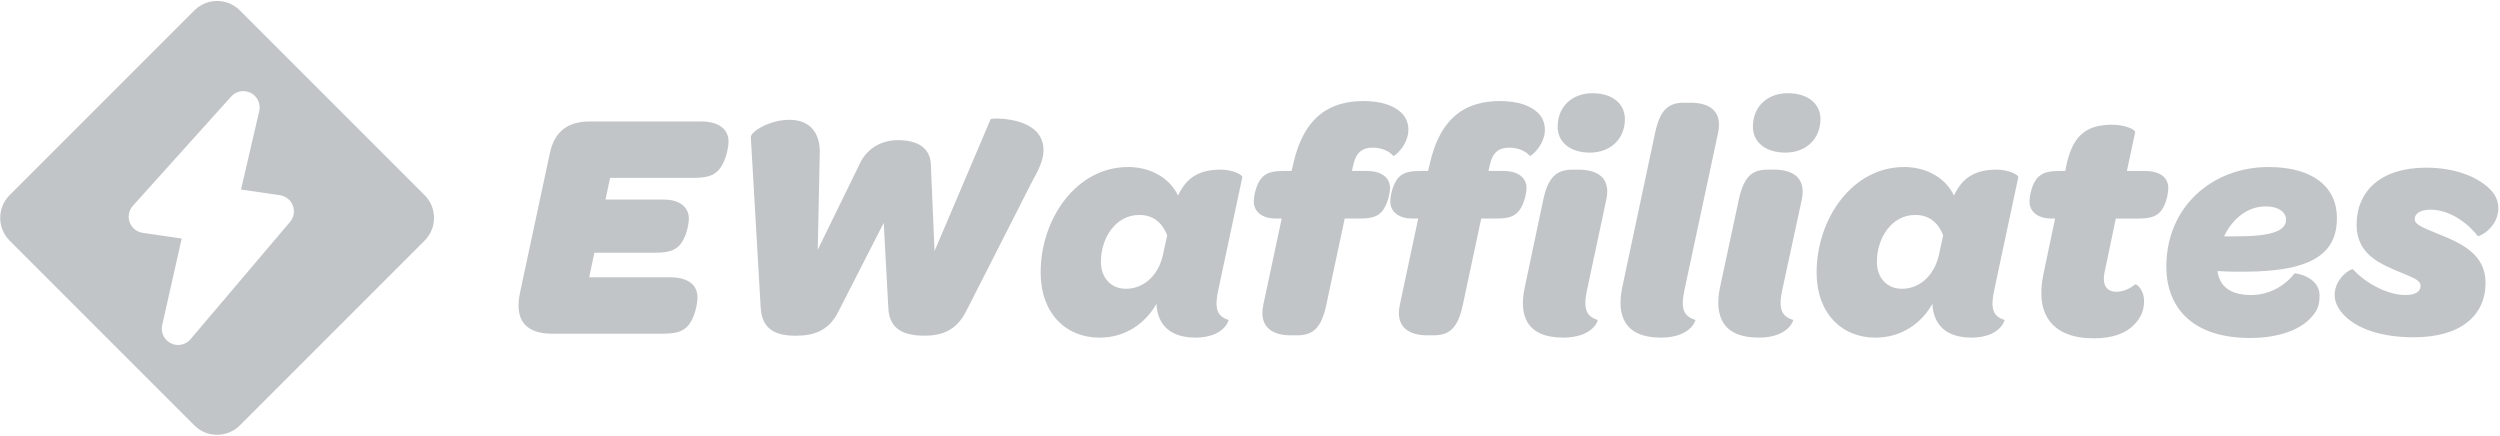 <?xml version="1.0" encoding="utf-8"?>
<!-- Generator: Adobe Illustrator 23.1.0, SVG Export Plug-In . SVG Version: 6.00 Build 0)  -->
<svg version="1.1" id="Warstwa_1" xmlns="http://www.w3.org/2000/svg" xmlns:xlink="http://www.w3.org/1999/xlink" x="0px" y="0px"
	 viewBox="0 0 545 95" style="enable-background:new 0 0 545 95;" xml:space="preserve">
<style type="text/css">
	.st0{fill:#C2C5C7;}
</style>
<g>
	<g>
		<g>
			<path class="st0" d="M113.39,63.67l6.44-30.11c1-5.01,4.08-7.08,8.73-7.08h24.25c3.93,0,6.01,1.72,6.01,4.36
				c0,1.5-0.72,4.79-2.29,6.37c-1.07,1.07-2.36,1.57-5.58,1.57h-17.95l-1,4.72h12.66c3.58,0,5.51,1.72,5.51,4.15
				c0,1.22-0.57,4.29-2.07,5.87c-1,1-2.22,1.57-5.22,1.57h-13.3l-1.14,5.36h17.67c3.86,0,5.94,1.65,5.94,4.36
				c0,1.5-0.64,4.79-2.22,6.37c-1.07,1.07-2.36,1.57-5.58,1.57H120.4C114.68,72.75,112.03,69.89,113.39,63.67z"/>
			<path class="st0" d="M163.68,29.91c-0.07-1.14,3.93-3.79,8.44-3.79c4.86,0,6.8,3.36,6.58,7.58l-0.43,20.74l9.3-19.03
				c1.65-3.29,4.86-4.86,8.15-4.86c4.58,0,7.22,1.86,7.22,5.65l0.79,18.53l12.23-28.75c0.14-0.29,11.52-0.72,11.52,6.72
				c0,1.5-0.43,3.29-2.36,6.65l-14.59,28.68c-2.07,3.93-5.08,5.15-9.01,5.15c-5.22,0-7.72-1.93-7.87-6.15l-1-18.45l-9.94,19.46
				c-2.15,4.22-5.51,5.15-9.3,5.15c-4.94,0-7.3-1.86-7.58-6.08L163.68,29.91z"/>
			<path class="st0" d="M245.94,36.41c4.51,0,8.87,2.07,10.87,6.22c1.86-4.01,4.72-5.65,9.3-5.65c2.65,0,4.79,1.14,4.72,1.65
				l-5.22,24.46c-0.93,4.22-0.29,5.87,2.22,6.65c0.07,0.07-1,3.86-7.22,3.86c-5.72,0-8.3-3-8.51-7.37
				c-2.43,4.36-6.87,7.37-12.37,7.37c-7.58,0-12.87-5.51-12.87-14.16C226.84,47.79,234.56,36.41,245.94,36.41z M245.44,62.95
				c3.86,0,7.08-2.86,8.08-7.37l0.93-4.29c-1.07-2.65-2.93-4.43-6.08-4.43c-5.15,0-8.37,5.01-8.37,10.23
				C240,60.59,242.22,62.95,245.44,62.95z"/>
			<path class="st0" d="M279.41,47.64h-1.29c-3,0-4.79-1.5-4.79-3.72c0-1.14,0.5-3.93,1.86-5.29c0.86-0.86,1.93-1.36,4.65-1.36h1.72
				l0.29-1.22c2.36-10.94,8.37-14.02,15.38-14.02c3.93,0,6.65,1,8.3,2.58c1,1,1.5,2.29,1.5,3.65c0,3.36-3.08,5.94-3.29,5.72
				c-0.93-1.07-2.57-1.79-4.51-1.79c-2.15,0-3.58,0.93-4.22,3.79l-0.29,1.29h3.29c3.22,0,5.01,1.5,5.01,3.72
				c0,1.14-0.57,3.93-1.93,5.29c-0.86,0.86-1.93,1.36-4.65,1.36h-3.29l-4.01,18.81c-1.07,5.01-2.86,6.65-6.37,6.65h-1.43
				c-3.65,0-7.01-1.57-5.94-6.65L279.41,47.64z"/>
			<path class="st0" d="M309.17,47.64h-1.29c-3,0-4.79-1.5-4.79-3.72c0-1.14,0.5-3.93,1.86-5.29c0.86-0.86,1.93-1.36,4.65-1.36h1.72
				l0.29-1.22c2.36-10.94,8.37-14.02,15.38-14.02c3.93,0,6.65,1,8.3,2.58c1,1,1.5,2.29,1.5,3.65c0,3.36-3.08,5.94-3.29,5.72
				c-0.93-1.07-2.57-1.79-4.51-1.79c-2.15,0-3.58,0.93-4.22,3.79l-0.29,1.29h3.29c3.22,0,5.01,1.5,5.01,3.72
				c0,1.14-0.57,3.93-1.93,5.29c-0.86,0.86-1.93,1.36-4.65,1.36h-3.29l-4.01,18.81c-1.07,5.01-2.86,6.65-6.37,6.65h-1.43
				c-3.65,0-7.01-1.57-5.94-6.65L309.17,47.64z M336.42,43.57c1.07-4.94,2.86-6.58,6.37-6.58h1.43c3.65,0,7.08,1.5,5.94,6.58
				L346,63.09c-0.93,4.22-0.21,5.87,2.29,6.65c0.14,0.07-1,3.86-7.51,3.86c-8.01,0-9.73-4.86-8.37-11.02L336.42,43.57z
				 M347.15,20.32c4.43,0,7.08,2.36,7.08,5.65c0,4.36-3.22,7.3-7.58,7.3c-4.51,0-7.08-2.36-7.08-5.65
				C339.57,23.18,342.79,20.32,347.15,20.32z"/>
			<path class="st0" d="M353.66,62.59l7.15-33.62c1.07-4.94,2.79-6.58,6.29-6.58h1.43c3.72,0,7.08,1.5,6.01,6.58l-7.3,34.12
				c-0.93,4.22-0.21,5.87,2.36,6.65c0.07,0.07-1,3.86-7.51,3.86C354.09,73.61,352.37,68.74,353.66,62.59z"/>
			<path class="st0" d="M374.97,62.59l4.08-19.03c1.07-4.94,2.79-6.58,6.29-6.58h1.43c3.72,0,7.08,1.5,6.01,6.58l-4.22,19.53
				c-0.93,4.22-0.21,5.87,2.36,6.65c0.07,0.07-1,3.86-7.51,3.86C375.4,73.61,373.69,68.74,374.97,62.59z M382.13,27.62
				c0-4.43,3.22-7.3,7.58-7.3c4.51,0,7.15,2.36,7.15,5.65c0,4.36-3.22,7.3-7.58,7.3C384.77,33.27,382.13,30.91,382.13,27.62z"/>
			<path class="st0" d="M415.1,36.41c4.51,0,8.87,2.07,10.87,6.22c1.86-4.01,4.72-5.65,9.3-5.65c2.65,0,4.79,1.14,4.72,1.65
				l-5.22,24.46c-0.93,4.22-0.29,5.87,2.22,6.65c0.07,0.07-1,3.86-7.22,3.86c-5.72,0-8.3-3-8.51-7.37
				c-2.43,4.36-6.87,7.37-12.37,7.37c-7.58,0-12.87-5.51-12.87-14.16C396,47.79,403.73,36.41,415.1,36.41z M414.6,62.95
				c3.86,0,7.08-2.86,8.08-7.37l0.93-4.29c-1.07-2.65-2.93-4.43-6.08-4.43c-5.15,0-8.37,5.01-8.37,10.23
				C409.16,60.59,411.38,62.95,414.6,62.95z"/>
			<path class="st0" d="M448.01,47.64h-0.79c-3,0-4.79-1.5-4.79-3.72c0-1.14,0.5-3.93,1.86-5.29c0.93-0.86,1.93-1.36,4.72-1.36h1.22
				l0.21-1.07c1.29-6.22,3.93-9.01,10.01-9.01c3,0,5.15,1.14,5.01,1.65l-1.79,8.44h4.01c3.29,0,5.01,1.5,5.01,3.72
				c0,1.14-0.5,3.93-1.86,5.29c-0.93,0.86-1.93,1.36-4.72,1.36h-4.86l-2.43,11.59c-0.64,3,0.5,4.36,2.58,4.36
				c1.5,0,3-0.72,4.01-1.57c0.29-0.29,2,1.07,2,3.65c0,2.07-0.79,3.72-2.22,5.15c-1.86,1.93-4.86,2.93-8.73,2.93
				c-9.08,0-12.8-5.22-11.02-13.88L448.01,47.64z"/>
			<path class="st0" d="M494.57,36.41c9.73,0,14.88,4.43,14.88,11.09c0,7.3-4.65,11.73-20.31,11.73c-1.79,0-3.65,0-5.72-0.14
				c0.43,3.43,2.93,5.22,7.3,5.22c4.15,0,7.51-2.15,9.51-4.72c0.07-0.07,5.44,0.64,5.44,4.86c0,2.43-0.72,3.65-2.22,5.15
				c-2.29,2.29-6.65,4.08-12.95,4.08c-12.59,0-18.24-6.65-18.24-15.59C472.26,45.14,482.2,36.41,494.57,36.41z M487.99,51.51
				c8.01,0,10.37-1.5,10.37-3.65c0-1.43-1.43-2.86-4.43-2.86c-4.08,0-7.3,2.79-9.08,6.51C485.99,51.58,487.06,51.51,487.99,51.51z"
				/>
			<path class="st0" d="M508.95,64.31c0-3.72,3.72-5.94,4.01-5.58c2.72,2.93,7.37,5.58,11.44,5.58c2.22,0,3.29-0.79,3.29-2
				c0-1.07-1.22-1.64-3.86-2.72c-4.93-2-10.09-4.08-10.09-10.59c0-7.3,5.22-12.45,15.16-12.45c6.08,0,11.09,1.86,13.95,4.72
				c1.07,1.07,1.79,2.43,1.79,4.08c0,4.29-4.22,6.37-4.51,6.08c-2.43-3.08-6.29-5.72-10.3-5.72c-2.29,0-3.43,0.93-3.43,2.07
				c0,1.07,1.29,1.65,4.79,3.08c5.65,2.22,10.66,4.65,10.66,10.8c0,7.08-5.36,11.87-15.66,11.87c-7.3,0-12.37-2-15.02-4.65
				C509.88,67.6,508.95,66.03,508.95,64.31z"/>
		</g>
	</g>
</g>
<path class="st0" d="M92.57,42.55L52.28,2.26c-2.73-2.73-7.17-2.73-9.9,0L2.09,42.55c-2.73,2.73-2.73,7.17,0,9.9l40.29,40.29
	c2.73,2.73,7.17,2.73,9.9,0l40.29-40.29C95.3,49.72,95.3,45.28,92.57,42.55z M63.23,48.37l-21.7,25.58
	c-0.81,0.95-2.04,1.39-3.22,1.22c-0.37-0.05-0.73-0.16-1.07-0.34c-1.47-0.73-2.24-2.37-1.88-3.96L39.61,52l-8.51-1.24
	c-1.3-0.19-2.39-1.08-2.83-2.31c-0.45-1.23-0.18-2.61,0.7-3.59L50.4,21.04c1.08-1.21,2.85-1.52,4.29-0.77
	c1.44,0.75,2.19,2.38,1.82,3.96l-3.97,17.09l8.49,1.24c1.28,0.19,2.36,1.05,2.81,2.26C64.3,46.02,64.07,47.38,63.23,48.37z"/>
</svg>
